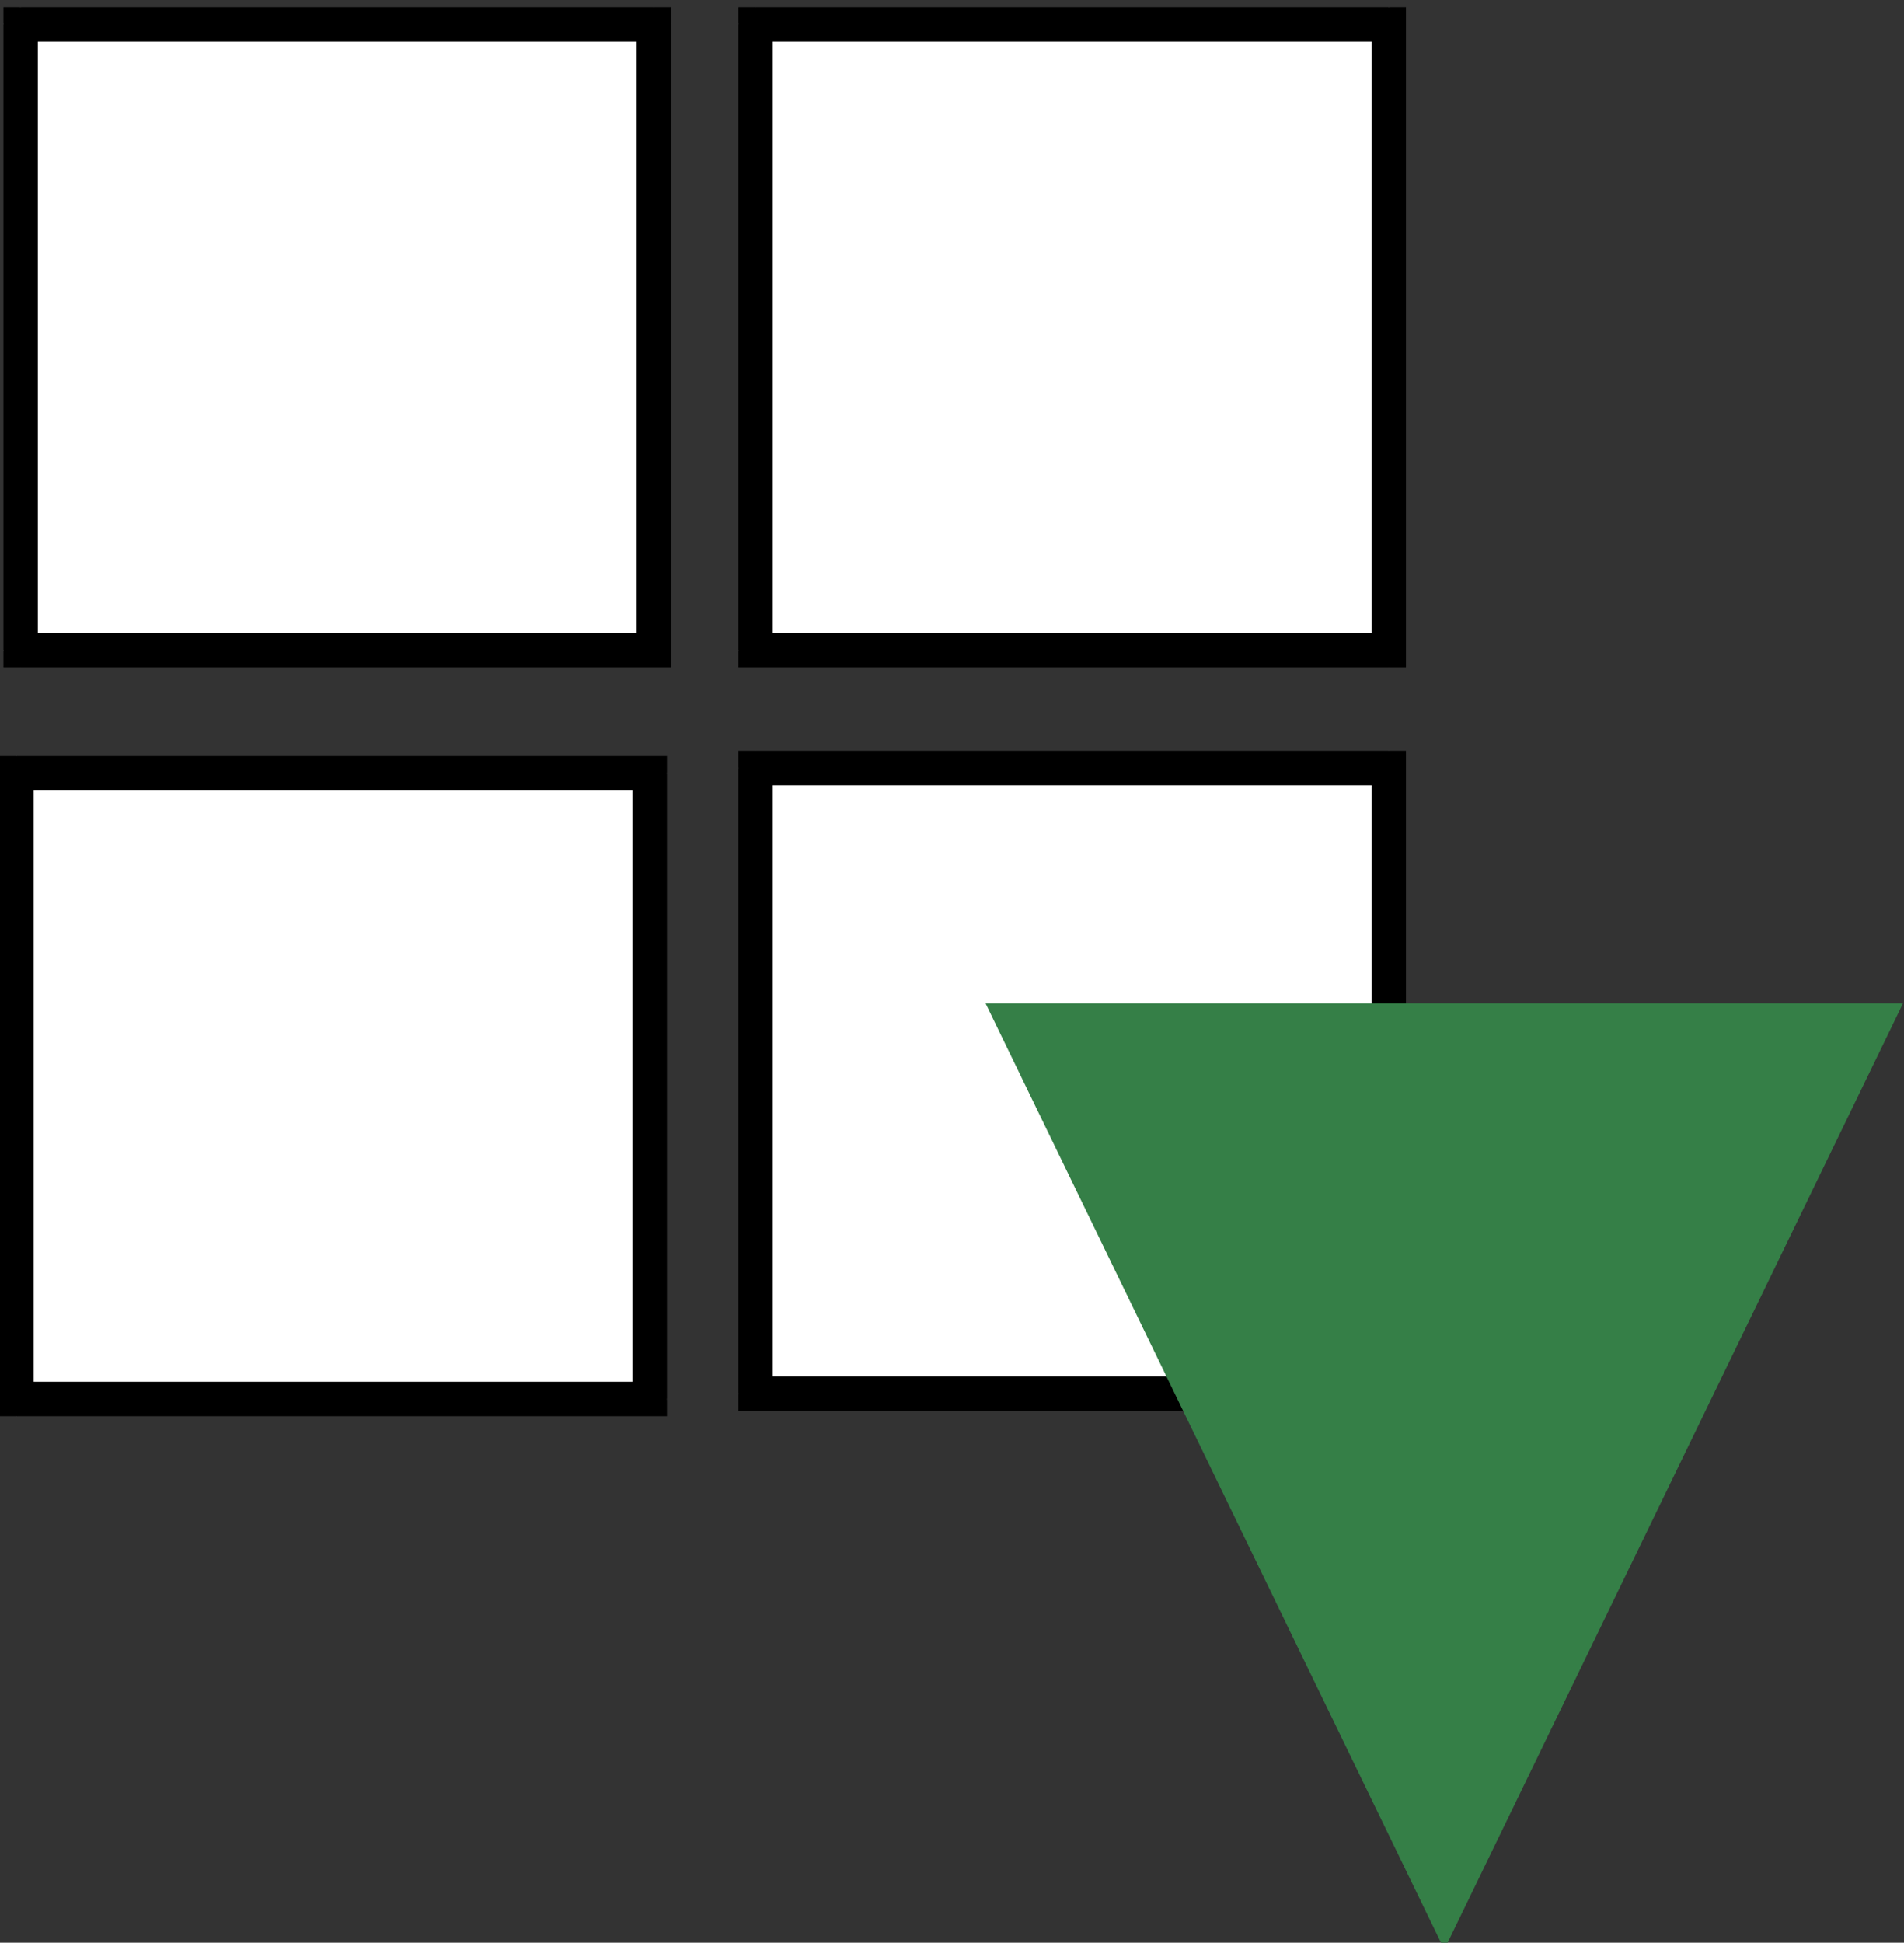 <?xml version="1.0" encoding="UTF-8" standalone="no"?>
<svg xmlns:dc="http://purl.org/dc/elements/1.1/" xmlns:cc="http://creativecommons.org/ns#" xmlns:rdf="http://www.w3.org/1999/02/22-rdf-syntax-ns#" xmlns:svg="http://www.w3.org/2000/svg" xmlns="http://www.w3.org/2000/svg" version="1.1" width="70" height="71.416" id="svg4608">
  <rect width="100%" height="100%" fill="#333333" stroke="none"/>
  <defs id="defs4610">
    <clipPath id="clipPath1336">
      <path d="m 195,1448 -16,33 32,0 -16,-33 z" id="path1338"></path>
    </clipPath>
    <clipPath id="clipPath1340">
      <path d="m 0,0 1280,0 0,3292 L 0,3292 0,0 z" id="path1342"></path>
    </clipPath>
    <clipPath id="clipPath1328">
      <path d="m 144.597,1489.626 0,-23.025 23.289,0 0,23.025 -23.289,0 z" id="path1330"></path>
    </clipPath>
    <clipPath id="clipPath1332">
      <path d="m 0,0 1280,0 0,3292 L 0,3292 0,0 z" id="path1334"></path>
    </clipPath>
    <clipPath id="clipPath1316">
      <path d="m 123.997,1510.226 64.489,0 0,-64.225 -64.489,0 0,64.225 z m 20,-20.6 0,-23.025 0,-0.6 0.6,0 23.289,0 0.6,0 0,0.6 0,23.025 0,0.6 -0.6,0 -23.289,0 -0.6,0 0,-0.6 z m 1.2,0 -0.6,-0.6 23.289,0 -0.6,0.6 0,-23.025 0.6,0.6 -23.289,0 0.6,-0.6 0,23.025 z" id="path1318"></path>
    </clipPath>
    <clipPath id="clipPath1320">
      <path d="m 144.597,1489.626 0,-23.025 23.289,0 0,23.025 -23.289,0 z" id="path1322"></path>
    </clipPath>
    <clipPath id="clipPath1324">
      <path d="m 0,0 1280,0 0,3292 L 0,3292 0,0 z" id="path1326"></path>
    </clipPath>
    <clipPath id="clipPath1308">
      <path d="m 144.742,1515.746 0,-23.024 23.289,0 0,23.024 -23.289,0 z" id="path1310"></path>
    </clipPath>
    <clipPath id="clipPath1312">
      <path d="m 0,0 1280,0 0,3292 L 0,3292 0,0 z" id="path1314"></path>
    </clipPath>
    <clipPath id="clipPath1296">
      <path d="m 124.142,1536.346 64.489,0 0,-64.224 -64.489,0 0,64.224 z m 20,-20.6 0,-23.024 0,-0.6 0.6,0 23.289,0 0.6,0 0,0.6 0,23.024 0,0.6 -0.6,0 -23.289,0 -0.6,0 0,-0.6 z m 1.2,0 -0.6,-0.6 23.289,0 -0.6,0.6 0,-23.024 0.6,0.6 -23.289,0 0.6,-0.6 0,23.024 z" id="path1298"></path>
    </clipPath>
    <clipPath id="clipPath1300">
      <path d="m 144.742,1515.746 0,-23.024 23.289,0 0,23.024 -23.289,0 z" id="path1302"></path>
    </clipPath>
    <clipPath id="clipPath1304">
      <path d="m 0,0 1280,0 0,3292 L 0,3292 0,0 z" id="path1306"></path>
    </clipPath>
    <clipPath id="clipPath1288">
      <path d="m 170.374,1515.746 0,-23.024 23.289,0 0,23.024 -23.289,0 z" id="path1290"></path>
    </clipPath>
    <clipPath id="clipPath1292">
      <path d="m 0,0 1280,0 0,3292 L 0,3292 0,0 z" id="path1294"></path>
    </clipPath>
    <clipPath id="clipPath1276">
      <path d="m 149.774,1536.346 64.489,0 0,-64.224 -64.489,0 0,64.224 z m 20,-20.6 0,-23.024 0,-0.6 0.6,0 23.289,0 0.6,0 0,0.6 0,23.024 0,0.6 -0.6,0 -23.289,0 -0.6,0 0,-0.6 z m 1.2,0 -0.6,-0.6 23.289,0 -0.6,0.6 0,-23.024 0.6,0.6 -23.289,0 0.6,-0.6 0,23.024 z" id="path1278"></path>
    </clipPath>
    <clipPath id="clipPath1280">
      <path d="m 170.374,1515.746 0,-23.024 23.289,0 0,23.024 -23.289,0 z" id="path1282"></path>
    </clipPath>
    <clipPath id="clipPath1284">
      <path d="m 0,0 1280,0 0,3292 L 0,3292 0,0 z" id="path1286"></path>
    </clipPath>
    <clipPath id="clipPath1268">
      <path d="m 170.374,1489.811 0,-23.024 23.289,0 0,23.024 -23.289,0 z" id="path1270"></path>
    </clipPath>
    <clipPath id="clipPath1272">
      <path d="m 0,0 1280,0 0,3292 L 0,3292 0,0 z" id="path1274"></path>
    </clipPath>
    <clipPath id="clipPath1256">
      <path d="m 149.774,1510.411 64.489,0 0,-64.224 -64.489,0 0,64.224 z m 20,-20.6 0,-23.024 0,-0.6 0.6,0 23.289,0 0.6,0 0,0.6 0,23.024 0,0.6 -0.6,0 -23.289,0 -0.6,0 0,-0.6 z m 1.2,0 -0.6,-0.6 23.289,0 -0.6,0.6 0,-23.024 0.6,0.6 -23.289,0 0.6,-0.6 0,23.024 z" id="path1258"></path>
    </clipPath>
    <clipPath id="clipPath1260">
      <path d="m 170.374,1489.811 0,-23.024 23.289,0 0,23.024 -23.289,0 z" id="path1262"></path>
    </clipPath>
    <clipPath id="clipPath1264">
      <path d="m 0,0 1280,0 0,3292 L 0,3292 0,0 z" id="path1266"></path>
    </clipPath>
  </defs>
  <g transform="translate(-162.143,-576.654)" id="layer1">
    <g transform="matrix(1.054,0,0,-1.054,9.712,2174.514)" id="g3262">
      <g clip-path="url(#clipPath1256)" id="g3264">
        <g clip-path="url(#clipPath1260)" id="g3266">
          <g clip-path="url(#clipPath1264)" id="g3268">
            <path d="m 170.374,1489.811 0,-23.024 23.289,0 0,23.024 -23.289,0 z" id="path3270" style="fill:#ffffff;fill-opacity:1;fill-rule:evenodd;stroke:none"></path>
          </g>
        </g>
      </g>
    </g>
    <g transform="matrix(1.054,0,0,-1.054,9.712,2174.514)" id="g3272">
      <g clip-path="url(#clipPath1268)" id="g3274">
        <g clip-path="url(#clipPath1272)" id="g3276">
          <g transform="matrix(1,0,0,-1,170.374,1489.811)" id="g3278">
            <path d="m 0,0 0,23.024 23.289,0 L 23.289,0 0,0 z" id="path3280" style="fill:none;stroke:#000000;stroke-width:2.4;stroke-linecap:butt;stroke-linejoin:miter;stroke-miterlimit:10;stroke-opacity:1;stroke-dasharray:none"></path>
          </g>
        </g>
      </g>
    </g>
    <g transform="matrix(1.054,0,0,-1.054,9.712,2174.514)" id="g3282">
      <g clip-path="url(#clipPath1276)" id="g3284">
        <g clip-path="url(#clipPath1280)" id="g3286">
          <g clip-path="url(#clipPath1284)" id="g3288">
            <path d="m 170.374,1515.746 0,-23.024 23.289,0 0,23.024 -23.289,0 z" id="path3290" style="fill:#ffffff;fill-opacity:1;fill-rule:evenodd;stroke:none"></path>
          </g>
        </g>
      </g>
    </g>
    <g transform="matrix(1.054,0,0,-1.054,9.712,2174.514)" id="g3292">
      <g clip-path="url(#clipPath1288)" id="g3294">
        <g clip-path="url(#clipPath1292)" id="g3296">
          <g transform="matrix(1,0,0,-1,170.374,1515.746)" id="g3298">
            <path d="m 0,0 0,23.024 23.289,0 L 23.289,0 0,0 z" id="path3300" style="fill:none;stroke:#000000;stroke-width:2.4;stroke-linecap:butt;stroke-linejoin:miter;stroke-miterlimit:10;stroke-opacity:1;stroke-dasharray:none"></path>
          </g>
        </g>
      </g>
    </g>
    <g transform="matrix(1.054,0,0,-1.054,9.712,2174.514)" id="g3302">
      <g clip-path="url(#clipPath1296)" id="g3304">
        <g clip-path="url(#clipPath1300)" id="g3306">
          <g clip-path="url(#clipPath1304)" id="g3308">
            <path d="m 144.742,1515.746 0,-23.024 23.289,0 0,23.024 -23.289,0 z" id="path3310" style="fill:#ffffff;fill-opacity:1;fill-rule:evenodd;stroke:none"></path>
          </g>
        </g>
      </g>
    </g>
    <g transform="matrix(1.054,0,0,-1.054,9.712,2174.514)" id="g3312">
      <g clip-path="url(#clipPath1308)" id="g3314">
        <g clip-path="url(#clipPath1312)" id="g3316">
          <g transform="matrix(1,0,0,-1,144.742,1515.746)" id="g3318">
            <path d="m 0,0 0,23.024 23.289,0 L 23.289,0 0,0 z" id="path3320" style="fill:none;stroke:#000000;stroke-width:2.4;stroke-linecap:butt;stroke-linejoin:miter;stroke-miterlimit:10;stroke-opacity:1;stroke-dasharray:none"></path>
          </g>
        </g>
      </g>
    </g>
    <g transform="matrix(1.054,0,0,-1.054,9.712,2174.514)" id="g3322">
      <g clip-path="url(#clipPath1316)" id="g3324">
        <g clip-path="url(#clipPath1320)" id="g3326">
          <g clip-path="url(#clipPath1324)" id="g3328">
            <path d="m 144.597,1489.626 0,-23.025 23.289,0 0,23.025 -23.289,0 z" id="path3330" style="fill:#ffffff;fill-opacity:1;fill-rule:evenodd;stroke:none"></path>
          </g>
        </g>
      </g>
    </g>
    <g transform="matrix(1.054,0,0,-1.054,9.712,2174.514)" id="g3332">
      <g clip-path="url(#clipPath1328)" id="g3334">
        <g clip-path="url(#clipPath1332)" id="g3336">
          <g transform="matrix(1,0,0,-1,144.597,1489.626)" id="g3338">
            <path d="m 0,0 0,23.024 23.289,0 L 23.289,0 0,0 z" id="path3340" style="fill:none;stroke:#000000;stroke-width:2.4;stroke-linecap:butt;stroke-linejoin:miter;stroke-miterlimit:10;stroke-opacity:1;stroke-dasharray:none"></path>
          </g>
        </g>
      </g>
    </g>
    <g transform="matrix(1.054,0,0,-1.054,9.712,2174.514)" id="g3342">
      <g clip-path="url(#clipPath1336)" id="g3344">
        <g clip-path="url(#clipPath1340)" id="g3346">
          <path d="m 216,1443 -42,0 0,43 42,0 0,-43 z" id="path3348" style="fill:#357f47;fill-opacity:1;fill-rule:evenodd;stroke:none"></path>
        </g>
      </g>
    </g>
  </g>
</svg>

